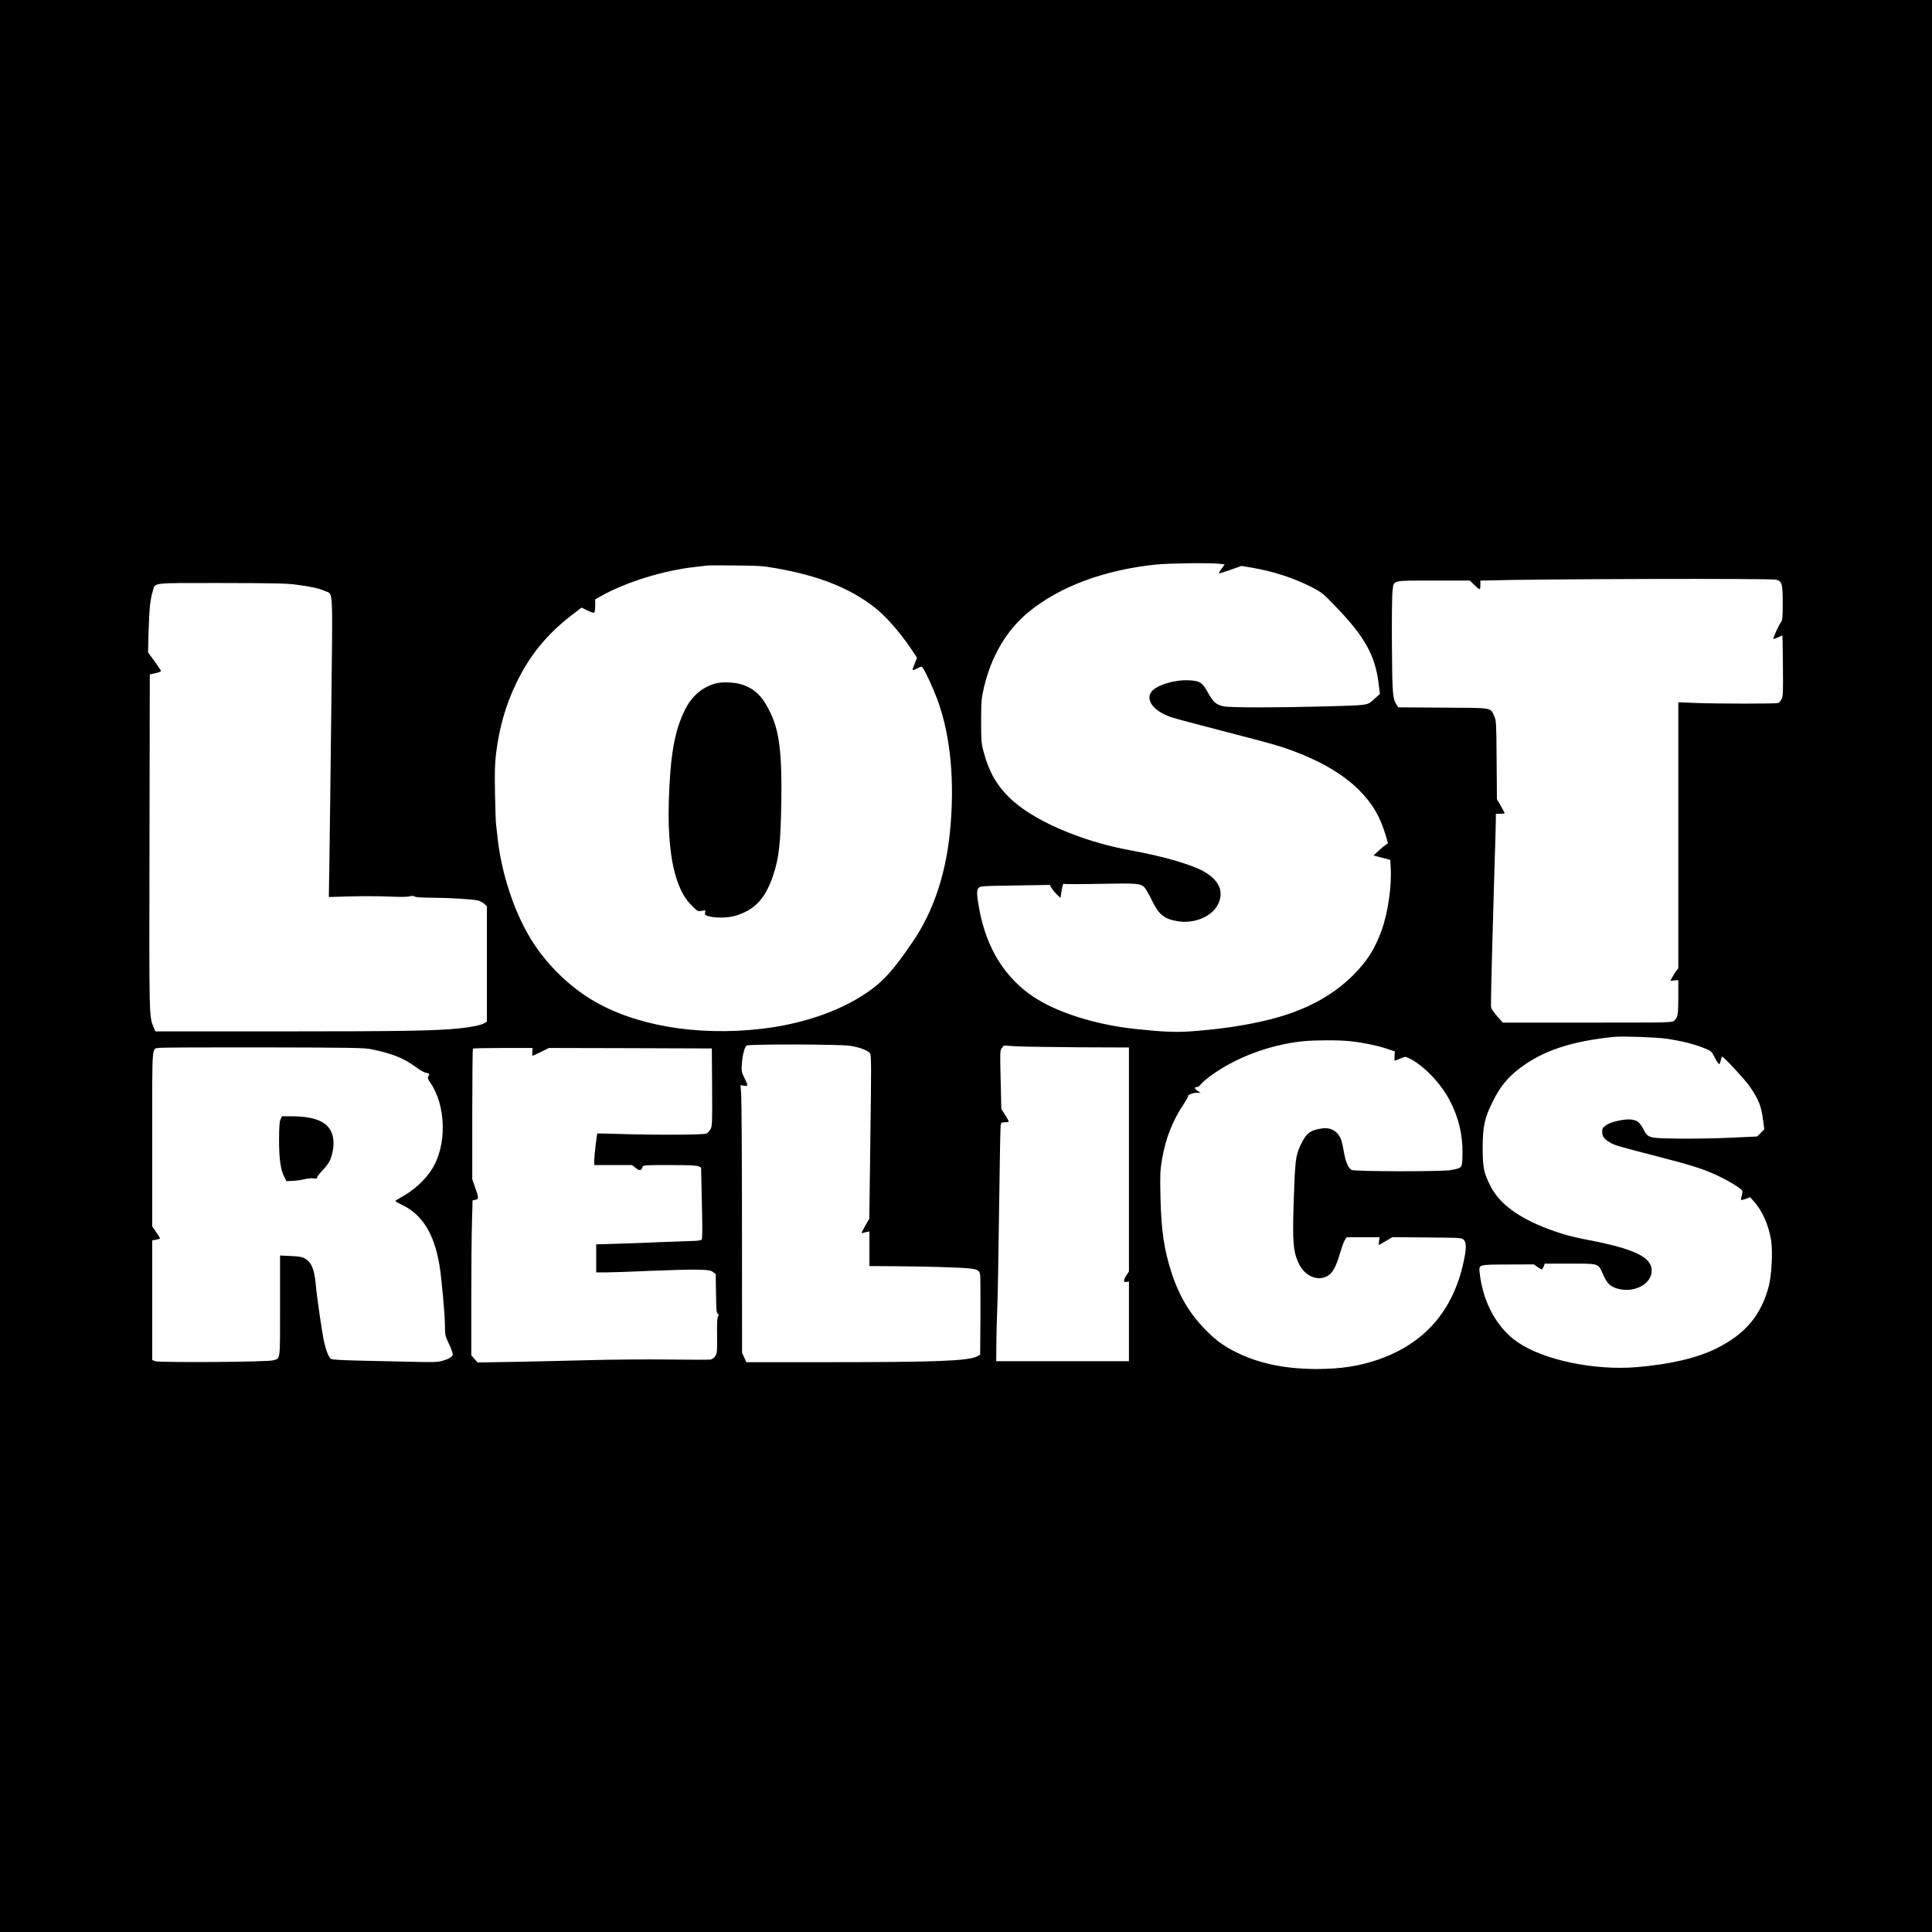 <?xml version="1.0" standalone="no"?>
<!DOCTYPE svg PUBLIC "-//W3C//DTD SVG 20010904//EN"
 "http://www.w3.org/TR/2001/REC-SVG-20010904/DTD/svg10.dtd">
<svg version="1.0" xmlns="http://www.w3.org/2000/svg"
 width="1980pt" height="1980pt" viewBox="0 0 1980 1980"
 preserveAspectRatio="xMidYMid meet">
<g transform="translate(0,1980) scale(0.1,-0.1)"
fill="#000000" stroke="none">
<path d="M0 9900 l0 -9900 9900 0 9900 0 0 9900 0 9900 -9900 0 -9900 0 0
-9900z m12498 4122 l53 -7 -32 -43 c-17 -24 -29 -45 -27 -48 3 -2 56 14 118
36 l113 40 96 -16 c228 -38 440 -107 625 -202 104 -54 115 -63 248 -202 297
-308 403 -500 438 -794 l12 -98 -59 -53 c-72 -66 -49 -62 -518 -75 -483 -13
-961 -13 -1024 1 -76 16 -108 44 -160 138 -59 108 -83 124 -200 129 -148 7
-333 -51 -382 -119 -63 -89 33 -205 216 -263 44 -14 274 -75 510 -136 524
-136 578 -151 730 -207 285 -106 515 -242 671 -398 139 -138 218 -272 276
-469 l23 -79 -25 -16 c-14 -9 -47 -37 -74 -62 l-49 -46 85 -23 86 -22 4 -72
c13 -192 -27 -469 -93 -652 -70 -192 -148 -314 -293 -460 -212 -211 -489 -359
-840 -449 -245 -62 -506 -102 -826 -125 -152 -11 -300 -4 -575 26 -399 43
-795 169 -1032 327 -290 194 -475 487 -552 874 -31 161 -35 216 -14 241 18 21
26 22 374 27 l357 6 20 -33 c11 -18 36 -48 55 -67 l35 -33 12 76 c9 52 16 74
24 68 6 -4 173 -4 371 0 377 7 409 5 453 -35 12 -12 47 -71 76 -132 73 -151
127 -194 271 -217 170 -26 349 51 409 176 62 130 11 245 -149 336 -126 71
-421 156 -747 215 -513 93 -1012 311 -1247 544 -134 132 -211 274 -264 479
-20 77 -22 112 -22 307 1 205 3 228 29 340 75 321 234 590 459 774 322 263
780 432 1312 486 136 13 552 18 643 7z m-4543 -46 c433 -76 747 -200 998 -393
125 -96 266 -257 390 -441 l55 -83 -24 -61 c-14 -33 -23 -62 -21 -65 3 -2 24
5 48 17 41 22 43 22 57 4 24 -31 107 -211 147 -319 138 -370 183 -852 129
-1375 -45 -432 -172 -805 -377 -1107 -204 -301 -308 -415 -483 -533 -282 -189
-661 -317 -1074 -364 -662 -76 -1300 34 -1737 299 -227 138 -436 339 -586 564
-197 294 -345 733 -382 1136 -4 39 -9 81 -11 95 -3 14 -8 153 -11 310 -4 231
-2 311 11 420 33 265 98 493 207 719 137 286 318 506 576 703 l93 71 62 -30
c44 -21 65 -27 70 -19 4 6 8 39 8 73 l0 61 63 35 c254 142 637 261 957 296 52
6 109 13 125 15 17 2 149 3 295 1 234 -2 282 -5 415 -29z m10247 -117 c61 -16
68 -41 68 -239 0 -152 -2 -175 -19 -198 -24 -35 -83 -164 -77 -170 3 -2 24 5
48 16 23 12 43 20 45 19 1 -2 4 -142 5 -313 3 -276 1 -312 -14 -340 -10 -17
-25 -35 -35 -39 -22 -8 -626 -8 -855 1 l-168 7 0 -1363 0 -1363 -24 -31 c-12
-17 -31 -46 -40 -65 l-18 -33 41 4 41 4 0 -173 c0 -180 -5 -208 -41 -242 -23
-21 -23 -21 -890 -21 l-868 0 -61 70 c-55 65 -60 74 -60 118 0 122 22 954 35
1362 8 250 15 485 15 523 l0 67 45 0 c25 0 45 3 45 6 0 4 -18 38 -39 75 l-40
69 -3 402 c-3 385 -4 405 -24 448 -43 91 -5 85 -525 88 l-459 3 -16 25 c-42
63 -46 118 -49 619 -2 267 1 511 6 549 16 114 -16 106 418 106 l375 0 48 -47
c26 -26 50 -44 54 -40 3 3 6 24 6 47 l-1 40 47 1 c516 16 2934 23 2984 8z
m-15157 -52 c145 -19 227 -38 291 -66 79 -36 74 72 59 -1226 -7 -638 -16
-1328 -19 -1534 l-6 -374 212 6 c117 4 294 3 393 -1 112 -5 195 -5 219 1 27 7
44 7 57 -1 12 -8 74 -12 171 -12 191 -1 431 -16 482 -30 21 -7 49 -22 62 -35
l24 -24 0 -590 0 -591 -23 -14 c-31 -21 -132 -42 -257 -55 -240 -25 -581 -31
-1816 -31 l-1302 0 -20 48 c-44 102 -44 104 -40 1899 l3 1711 58 13 c31 6 57
16 57 22 0 5 -30 50 -66 100 l-67 91 6 221 c7 227 15 313 41 400 30 99 -38 90
702 90 558 -1 667 -3 779 -18z m14032 -4652 c165 -24 299 -58 416 -108 43 -18
52 -27 83 -89 19 -38 39 -66 44 -63 5 3 12 21 16 40 3 19 10 35 14 35 17 0
241 -243 287 -311 89 -132 115 -199 133 -347 l11 -85 -36 -37 -36 -37 -277
-13 c-152 -7 -394 -11 -537 -9 -305 5 -304 4 -354 99 -37 69 -58 86 -118 96
-66 10 -215 -22 -263 -57 -34 -25 -40 -34 -40 -67 0 -47 19 -75 76 -108 56
-33 69 -37 469 -140 372 -96 496 -135 641 -204 114 -53 242 -132 250 -155 3
-8 0 -30 -6 -50 -7 -20 -9 -39 -6 -42 3 -3 25 2 48 11 l43 17 40 -44 c85 -94
152 -245 176 -397 18 -119 6 -354 -24 -472 -77 -294 -239 -489 -532 -635 -199
-100 -472 -164 -820 -194 -431 -36 -949 71 -1216 252 -214 144 -360 407 -394
709 -10 93 -22 89 287 91 l266 1 39 -26 c20 -14 41 -26 44 -26 4 0 12 14 19
30 l12 30 258 0 c299 0 288 3 335 -102 42 -95 67 -124 130 -147 159 -60 350
19 370 153 18 119 -84 198 -350 271 -71 20 -200 49 -286 65 -87 15 -204 43
-260 60 -409 126 -654 289 -759 504 -65 132 -75 185 -75 386 1 220 19 302 105
475 73 147 151 243 275 337 238 181 531 278 970 322 81 8 433 -4 532 -19z
m-3246 -25 c133 -14 271 -42 379 -77 l85 -28 -3 -47 c-2 -27 -1 -48 3 -48 3 0
29 10 56 22 49 20 51 21 87 4 147 -70 322 -250 417 -429 93 -175 137 -357 133
-552 -3 -150 1 -144 -123 -167 -91 -16 -983 -15 -1014 2 -32 17 -61 84 -77
178 -8 48 -20 103 -26 122 -27 88 -105 139 -194 126 -126 -17 -166 -47 -225
-171 -51 -107 -57 -159 -71 -590 -13 -402 -5 -497 49 -617 58 -130 188 -192
292 -138 54 27 93 95 131 227 18 61 40 125 51 142 l19 31 169 0 169 0 -5 -42
c-4 -23 -2 -39 3 -36 5 3 37 21 71 42 l62 37 355 -3 c351 -3 356 -3 378 -25
28 -28 27 -91 -3 -228 -107 -496 -397 -830 -864 -995 -200 -70 -388 -100 -642
-100 -336 0 -615 61 -854 187 -115 60 -197 123 -299 230 -152 157 -260 342
-333 568 -79 245 -106 435 -114 780 -5 235 -3 272 16 384 36 213 108 396 224
569 30 45 50 82 43 82 -6 1 5 8 24 17 19 9 51 15 70 14 l35 -2 -32 22 c-34 22
-35 39 -4 39 10 0 26 11 35 25 10 14 52 52 96 84 257 191 609 324 955 360 117
12 358 13 476 1z m-5117 -48 c103 -17 183 -48 202 -77 14 -21 14 -112 4 -859
l-11 -835 -39 -69 c-43 -75 -46 -83 -27 -78 6 3 24 7 40 10 l27 6 0 -177 0
-178 278 -2 c152 -1 392 -5 532 -11 288 -10 314 -16 325 -75 3 -17 4 -210 3
-427 l-3 -395 -35 -17 c-94 -45 -411 -58 -1488 -58 l-873 0 -22 48 -22 47 -1
1280 c0 704 -4 1321 -8 1372 l-7 92 35 -6 c45 -7 45 0 5 80 -30 59 -31 66 -26
147 5 80 25 159 46 184 15 17 961 15 1065 -2z m2348 -15 l508 -2 0 -1148 0
-1148 -25 -37 c-14 -20 -25 -45 -25 -55 0 -15 5 -18 25 -15 l25 5 0 -408 0
-409 -680 0 -680 0 1 178 c1 97 5 256 9 352 5 96 13 553 19 1015 6 462 13 854
16 872 5 28 9 31 41 31 19 0 38 3 41 6 3 3 -13 34 -35 68 l-40 63 -7 300 c-7
290 -7 301 13 325 l20 25 133 -8 c74 -4 362 -8 641 -10z m-7252 -21 c202 -40
331 -92 448 -179 40 -30 88 -58 107 -61 39 -8 40 -9 25 -37 -9 -15 -5 -28 20
-64 164 -239 171 -646 15 -890 -70 -111 -190 -219 -316 -286 -32 -18 -59 -35
-58 -38 0 -3 30 -20 67 -38 212 -101 334 -300 387 -628 22 -137 55 -504 55
-613 0 -92 2 -101 40 -182 22 -47 40 -95 40 -106 0 -27 -31 -48 -105 -70 -51
-14 -92 -16 -324 -10 -146 3 -387 9 -536 12 -168 4 -275 10 -283 17 -24 19
-49 81 -70 172 -20 87 -74 457 -87 600 -14 149 -44 219 -108 256 -34 19 -60
23 -149 27 l-108 5 0 -516 c0 -572 5 -535 -68 -558 -54 -18 -1172 -25 -1213
-9 l-29 12 0 613 0 613 40 7 c22 4 40 10 40 14 0 4 -18 33 -40 65 l-40 57 0
898 c0 1004 -7 918 73 932 23 4 503 6 1067 5 920 -2 1034 -4 1110 -20z m1645
-26 c-2 -22 -1 -40 3 -40 3 0 43 18 87 40 l81 40 834 -2 835 -3 3 -395 c2
-360 1 -398 -15 -430 -10 -19 -29 -40 -43 -47 -28 -14 -519 -16 -905 -4 -115
3 -211 6 -213 5 -5 -2 -32 -231 -32 -276 l0 -48 194 0 193 0 38 -30 c40 -32
58 -29 70 11 6 18 19 19 278 19 199 0 279 -4 297 -13 l25 -13 8 -362 c6 -253
6 -366 -2 -375 -7 -9 -40 -14 -93 -15 -46 -1 -184 -6 -308 -11 -124 -6 -327
-13 -452 -17 l-228 -7 0 -143 0 -144 103 0 c56 0 262 7 457 16 195 8 411 14
481 12 111 -3 131 -6 156 -24 l28 -21 3 -199 c2 -163 5 -200 17 -207 12 -7 13
-12 3 -30 -8 -15 -11 -76 -9 -197 2 -158 0 -178 -18 -206 -11 -19 -30 -33 -48
-37 -15 -3 -206 -3 -423 0 -217 3 -579 0 -805 -6 -225 -6 -579 -14 -785 -18
l-375 -6 -33 37 -32 37 0 568 c0 312 3 669 7 793 l6 226 29 6 c36 7 35 19 -2
126 l-30 84 0 666 c0 367 3 670 7 673 3 4 143 7 309 7 l303 0 -4 -40z"/>
<path d="M7331 12795 c-139 -39 -245 -133 -315 -277 -105 -216 -147 -462 -162
-933 -10 -341 19 -619 87 -813 42 -118 82 -186 151 -255 57 -57 59 -59 99 -52
41 7 42 7 35 -18 -5 -22 -2 -26 42 -38 63 -19 193 -16 266 5 200 59 310 176
390 416 60 181 76 326 83 745 8 495 -19 724 -107 911 -79 169 -156 249 -285
295 -79 28 -211 34 -284 14z"/>
<path d="M2874 8325 c-10 -25 -14 -79 -14 -209 0 -192 15 -300 52 -375 l23
-46 65 3 c36 1 90 9 121 17 32 8 73 11 93 8 29 -4 36 -2 36 10 0 9 24 40 53
70 29 29 63 73 75 98 29 59 45 151 39 215 -17 168 -149 243 -430 244 l-98 0
-15 -35z"/>
</g>
</svg>
